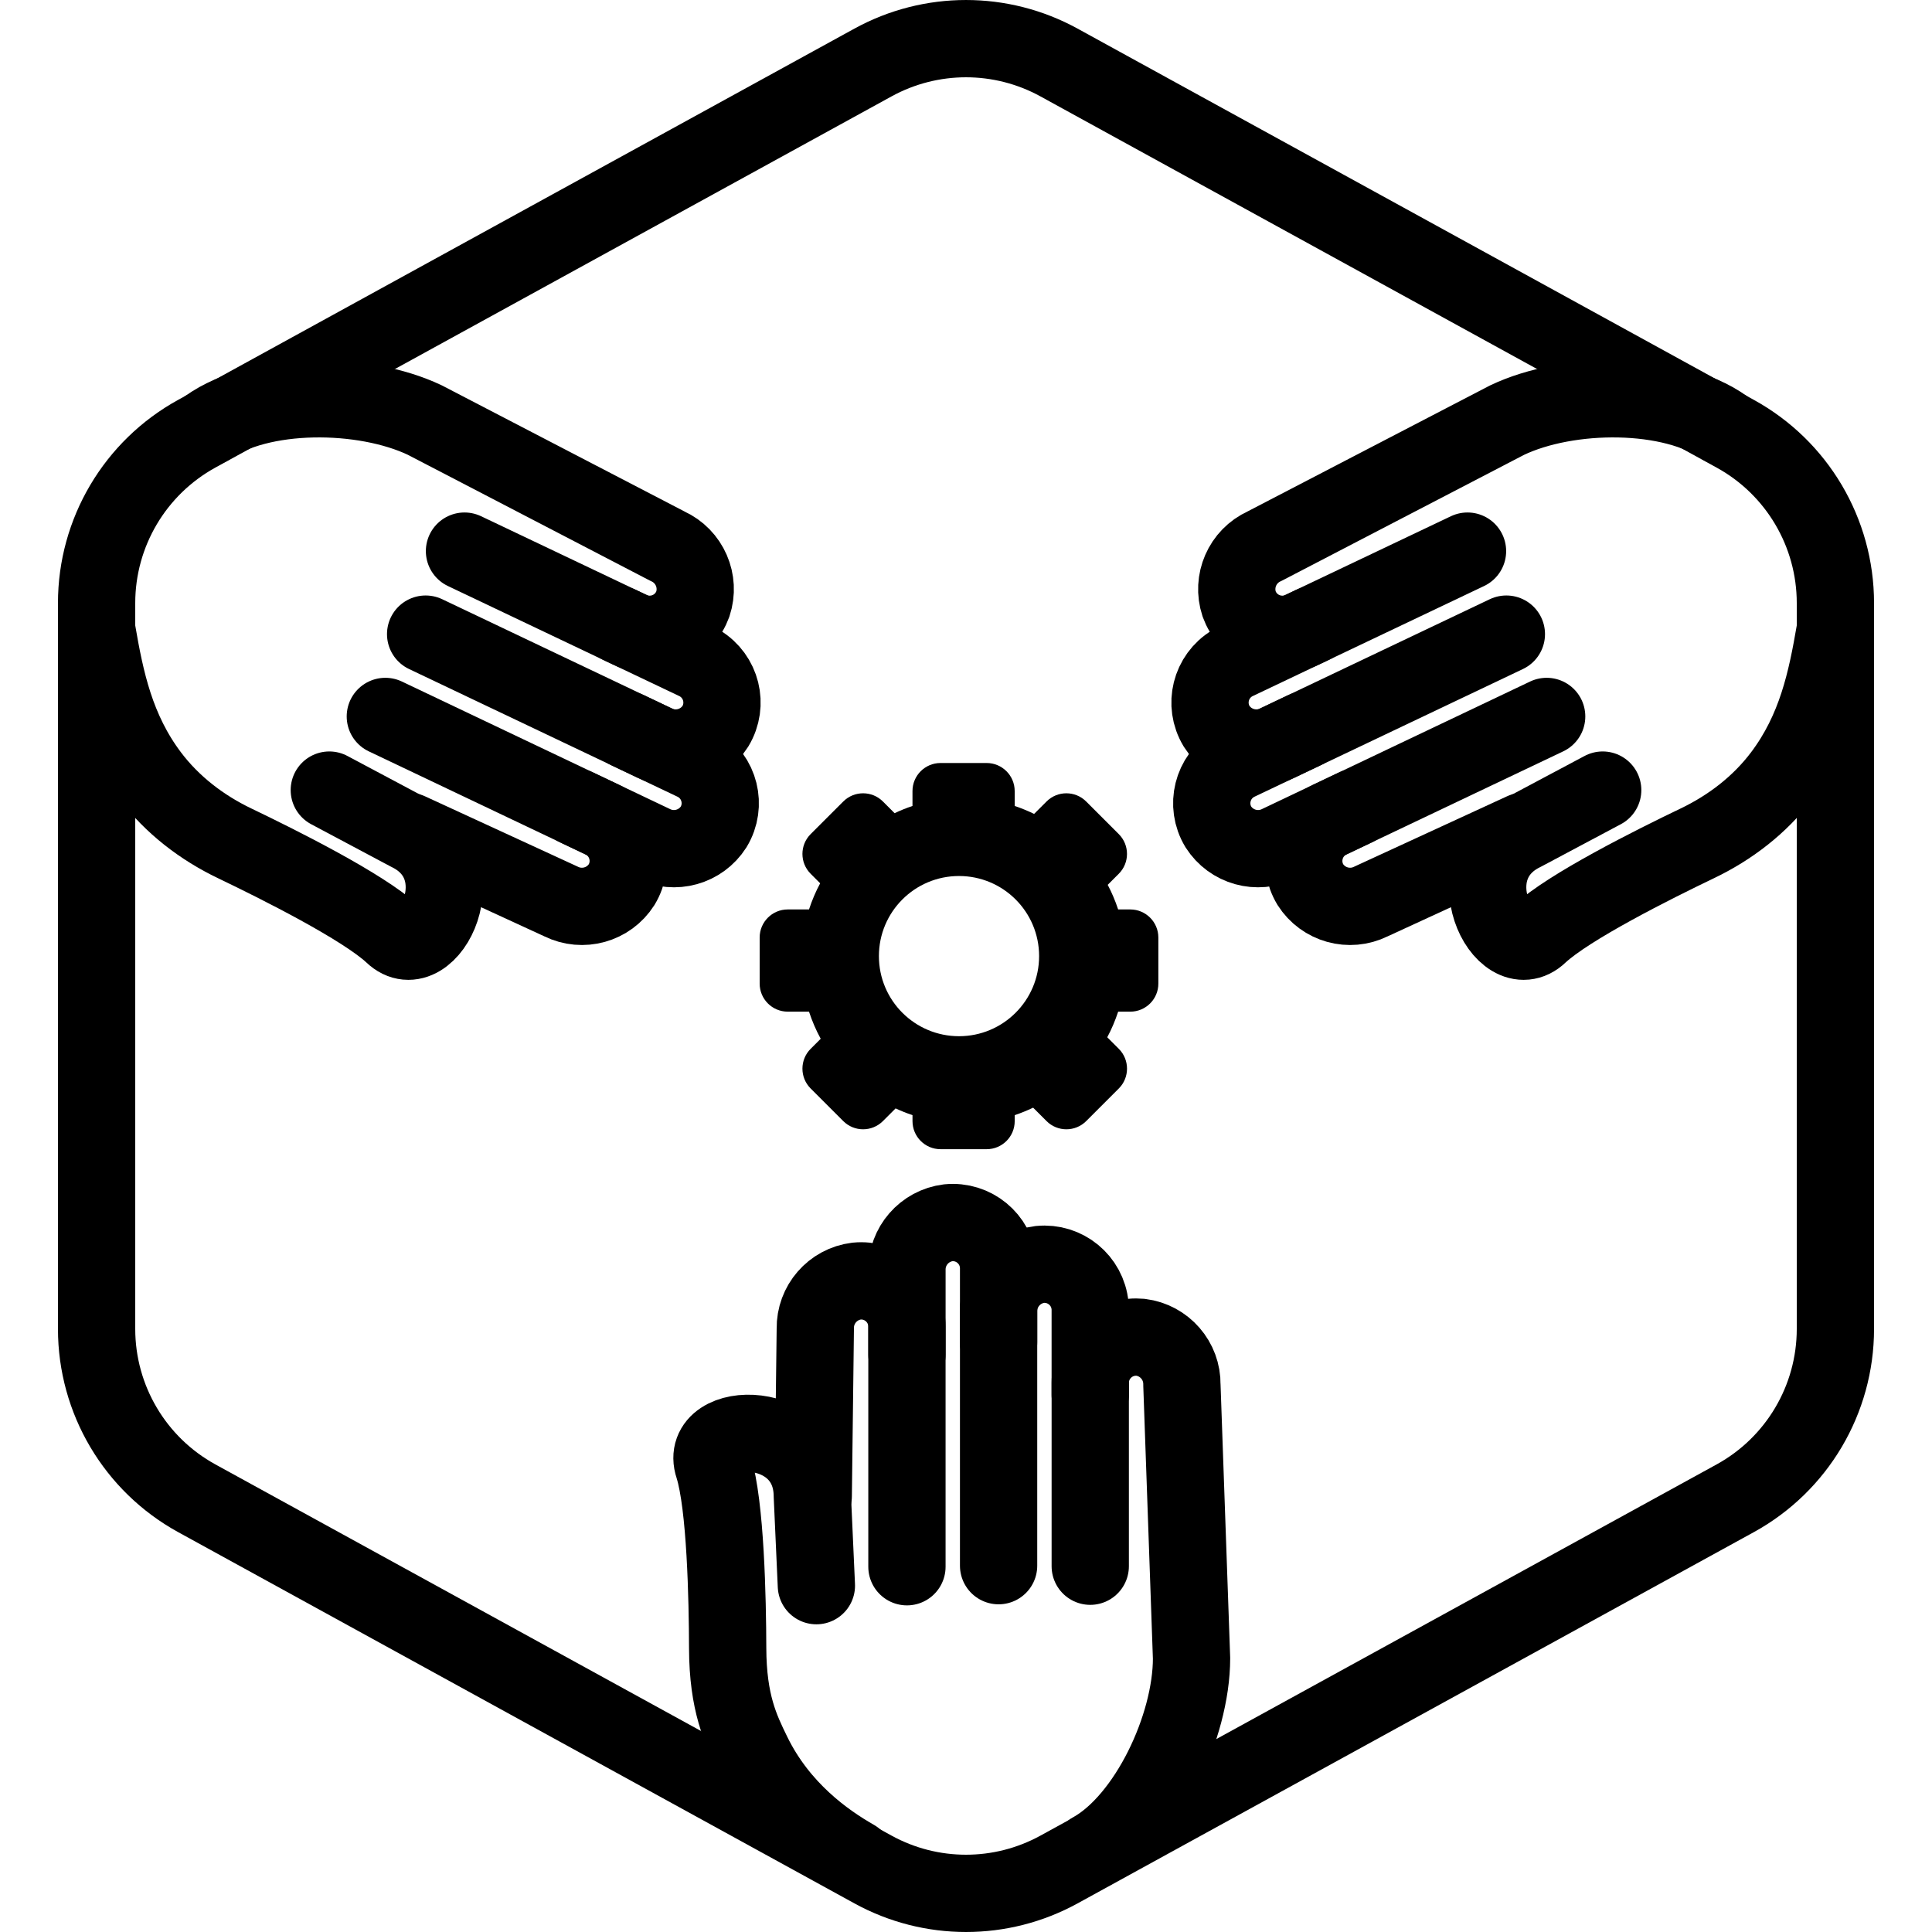 <?xml version="1.0" encoding="UTF-8"?>
<!-- Generator: Adobe Illustrator 24.3.0, SVG Export Plug-In . SVG Version: 6.00 Build 0)  -->
<svg xmlns="http://www.w3.org/2000/svg" xmlns:xlink="http://www.w3.org/1999/xlink" version="1.1" x="0px" y="0px" viewBox="0 0 100 100" xml:space="preserve">
<g id="Warning_x5F_Hexagon" display="none">
	<path display="inline" d="M60.457,91.874l14.907-24.93c0.009-0.016,0.019-0.031,0.029-0.047c1.101-1.785,3.01-2.85,5.107-2.85   s4.006,1.065,5.107,2.85c0.01,0.016,0.019,0.031,0.029,0.047l6.744,11.278c2.881-2.251,4.62-5.713,4.62-9.44V31.217   c0-4.38-2.386-8.41-6.225-10.518L55.774,1.488c-3.615-1.984-7.933-1.984-11.549,0l-35,19.212C5.385,22.807,3,26.838,3,31.217   v37.566c0,4.38,2.385,8.41,6.225,10.517l35,19.211C46.033,99.504,48.017,100,50,100s3.967-0.496,5.775-1.489l3.966-2.177   C59.397,94.831,59.634,93.227,60.457,91.874z"></path>
	<path display="inline" d="M97.119,93.9L82.202,68.95c-0.781-1.267-2.623-1.267-3.405,0L63.881,93.9   c-0.822,1.333,0.137,3.05,1.702,3.05h29.834C96.982,96.95,97.941,95.233,97.119,93.9z M79,78c0-0.828,0.672-1.5,1.5-1.5   S82,77.172,82,78v7c0,0.828-0.672,1.5-1.5,1.5S79,85.828,79,85V78z M80.5,93c-1.105,0-2-0.895-2-2c0-1.105,0.895-2,2-2s2,0.895,2,2   C82.5,92.105,81.605,93,80.5,93z"></path>
</g>
<g id="TopLeft_x5F_Gap_x5F_Hexagon" display="none">
	<path display="inline" fill="none" stroke="#000000" stroke-width="4" stroke-linecap="round" stroke-linejoin="round" d="   M5,32.046v36.74c0,3.65,1.988,7.01,5.188,8.766l35,19.214c2.997,1.645,6.627,1.645,9.625,0l35-19.214   C93.012,75.795,95,72.436,95,68.786V31.214c0-3.65-1.988-7.01-5.188-8.766l-35-19.214c-2.997-1.645-6.627-1.645-9.625,0   L22.009,15.958"></path>
</g>
<g id="TopRight_x5F_Gap_x5F_Hexagon" display="none">
	<path display="inline" fill="none" stroke="#000000" stroke-width="4" stroke-linecap="round" stroke-linejoin="round" d="   M95,32.046v36.74c0,3.65-1.988,7.01-5.188,8.766l-35,19.214c-2.997,1.645-6.627,1.645-9.625,0l-35-19.214   C6.988,75.795,5,72.436,5,68.786V31.214c0-3.65,1.988-7.01,5.188-8.766l35-19.214c2.997-1.645,6.627-1.645,9.625,0l23.178,12.724"></path>
</g>
<g id="BottomRight_x5F_Gap_x5F_Hexagon" display="none">
	<path display="inline" fill="none" stroke="#000000" stroke-width="4" stroke-linecap="round" stroke-linejoin="round" d="   M95,67.954v-36.74c0-3.65-1.988-7.01-5.188-8.766l-35-19.214c-2.997-1.645-6.627-1.645-9.625,0l-35,19.214   C6.988,24.205,5,27.564,5,31.214v37.572c0,3.65,1.988,7.01,5.188,8.766l35,19.214c2.997,1.645,6.627,1.645,9.625,0l23.178-12.724"></path>
</g>
<g id="BottomLeft_x5F_Gap_x5F_Hexagon" display="none">
	<path display="inline" fill="none" stroke="#000000" stroke-width="4" stroke-linecap="round" stroke-linejoin="round" d="   M5,67.954v-36.74c0-3.65,1.988-7.01,5.188-8.766l35-19.214c2.997-1.645,6.627-1.645,9.625,0l35,19.214   C93.012,24.205,95,27.564,95,31.214v37.572c0,3.65-1.988,7.01-5.188,8.766l-35,19.214c-2.997,1.645-6.627,1.645-9.625,0   L22.009,84.042"></path>
</g>
<g id="Cycle_x5F_Hexagon" display="none">
	<path display="inline" fill="none" stroke="#000000" stroke-width="4" stroke-linecap="round" stroke-linejoin="round" d="   M29.983,11.579L10.759,22.133C7.213,24.08,5,27.865,5,31.985v36.031c0,4.119,2.213,7.905,5.759,9.852L45.18,96.764   c3.001,1.648,6.639,1.648,9.64,0l6.156-3.388"></path>
	
		<polyline display="inline" fill="none" stroke="#000000" stroke-width="4" stroke-linecap="round" stroke-linejoin="round" points="   18.4,7.856 29.983,11.579 26.324,23.386  "></polyline>
	<g display="inline">
		<path fill="none" stroke="#000000" stroke-width="4" stroke-linecap="round" stroke-linejoin="round" d="M69.939,88.464    L89.162,77.91c3.546-1.947,5.759-5.732,5.759-9.852V32.028c0-4.119-2.213-7.905-5.759-9.852L54.741,3.279    c-3.001-1.648-6.639-1.648-9.64,0l-6.156,3.388"></path>
		<polyline fill="none" stroke="#000000" stroke-width="4" stroke-linecap="round" stroke-linejoin="round" points="81.521,92.187     69.939,88.464 73.597,76.657   "></polyline>
	</g>
	
		<polyline display="inline" fill="none" stroke="#000000" stroke-width="4" stroke-linecap="round" stroke-linejoin="round" points="   81.521,92.187 69.939,88.464 73.597,76.657  "></polyline>
</g>
<g id="Default_x5F_Hexagon" display="none">
	<g id="Default" display="inline">
		<path fill="none" stroke="#000000" stroke-width="4" stroke-linecap="round" stroke-linejoin="round" d="M95,68.786V31.214    c0-3.65-1.988-7.01-5.188-8.766l-35-19.214c-2.997-1.645-6.627-1.645-9.625,0l-35,19.214C6.988,24.205,5,27.564,5,31.214v37.572    c0,3.65,1.988,7.01,5.188,8.766l35,19.214c2.997,1.645,6.627,1.645,9.625,0l35-19.214C93.012,75.795,95,72.436,95,68.786z"></path>
	</g>
</g>
<g id="Layer_20">
</g>
<g id="_x2D_---SELECT_x5F_HEXAGON_x5F_STYLE----">
</g>
<g id="_x2D_-----------GRID------------" display="none">
</g>
<g id="Your_Icon">
</g>
<g id="_x2D_-------INNER_x5F_ELEMENT--------">
</g>
<g id="Modifier_x5F_Check_1_" display="none">
	<circle display="inline" cx="83" cy="83" r="17"></circle>
	
		<polyline display="inline" fill="none" stroke="#FFFFFF" stroke-width="4" stroke-linecap="round" stroke-linejoin="round" points="   76,84 82,89 90,77  "></polyline>
</g>
<g id="Modifier_x5F_Add" display="none">
	<circle display="inline" cx="83" cy="83" r="17"></circle>
	<g display="inline">
		
			<line fill="none" stroke="#FFFFFF" stroke-width="4" stroke-linecap="round" stroke-linejoin="round" x1="83" y1="75" x2="83" y2="91"></line>
		
			<line fill="none" stroke="#FFFFFF" stroke-width="4" stroke-linecap="round" stroke-linejoin="round" x1="91" y1="83" x2="75" y2="83"></line>
	</g>
</g>
<g id="Modifier_x5F_Remove" display="none">
	<circle display="inline" cx="83" cy="83" r="17"></circle>
	
		<line display="inline" fill="none" stroke="#FFFFFF" stroke-width="4" stroke-linecap="round" stroke-linejoin="round" x1="91" y1="83" x2="75" y2="83"></line>
</g>
<g id="Modifier_x5F_Exclude" display="none">
	<circle display="inline" cx="83" cy="83" r="17"></circle>
	
		<line display="inline" fill="none" stroke="#FFFFFF" stroke-width="4" stroke-linecap="round" stroke-linejoin="round" x1="89" y1="77" x2="77" y2="89"></line>
	
		<line display="inline" fill="none" stroke="#FFFFFF" stroke-width="4" stroke-linecap="round" stroke-linejoin="round" x1="89" y1="89" x2="77" y2="77"></line>
</g>
<g id="Modifier_x5F_Time" display="none">
	<circle display="inline" cx="83" cy="83" r="17"></circle>
	<g display="inline">
		<polyline fill="none" stroke="#FFFFFF" stroke-width="4" stroke-linecap="round" stroke-linejoin="round" points="83,75 83,85     90,88   "></polyline>
	</g>
</g>
<g id="_x2D_----------MODIFIER----------">
</g>
<g id="Layer_19">
	<path fill="none" stroke="#000000" stroke-width="4" stroke-linecap="round" stroke-linejoin="round" d="M-12.125,2.777"></path>
	<g>
		<g id="Default_20_">
			<path fill="none" stroke="#000000" stroke-width="4" stroke-linecap="round" stroke-linejoin="round" d="M95,68.786V31.214     c0-3.65-1.988-7.01-5.188-8.766l-35-19.214c-2.997-1.645-6.627-1.645-9.625,0l-35,19.214C6.988,24.205,5,27.564,5,31.214v37.572     c0,3.65,1.988,7.01,5.188,8.766l35,19.214c2.997,1.645,6.627,1.645,9.625,0l35-19.214C93.012,75.795,95,72.436,95,68.786z"></path>
		</g>
		<g>
			<g>
				<g>
					<g>
						<g id="Group_170521_6_" transform="translate(991.572 432.999)">
							
								<path id="Path_95785-2_6_" fill="none" stroke="#000000" stroke-width="4" stroke-linecap="round" stroke-linejoin="round" d="         M-974.527-392.104l4.111,2.188c3.681,1.792,1.015,7.051-0.829,5.272c-1.526-1.423-5.899-3.611-8.172-4.7         c-1.712-0.82-3.244-1.995-4.386-3.511c-1.782-2.366-2.31-4.927-2.747-7.469"></path>
							<g id="Path_95789-2_9_">
								<g>
									<path fill="none" stroke="#000000" stroke-width="4" stroke-linecap="round" stroke-linejoin="round" d="M-967.53-404.473           l8.568,4.075c1.183,0.563,2.598,0.06,3.161-1.123c0.033-0.07,0.063-0.142,0.09-0.215c0.393-1.183-0.17-2.473-1.305-2.989           l-12.566-6.53c-3.189-1.517-8.543-1.541-11.23,0.374"></path>
								</g>
							</g>
							
								<path id="Path_95788-2_6_" fill="none" stroke="#000000" stroke-width="4" stroke-linecap="round" stroke-linejoin="round" d="         M-969.541-400.177l11.857,5.64c1.117,0.555,2.472,0.178,3.142-0.874c0.676-1.122,0.314-2.58-0.808-3.256         c-0.066-0.04-0.135-0.077-0.205-0.11l-3.955-1.881"></path>
							
								<path id="Path_95786-2_6_" fill="none" stroke="#000000" stroke-width="4" stroke-linecap="round" stroke-linejoin="round" d="         M-970.411-389.966l7.874,3.626c1.117,0.555,2.472,0.178,3.142-0.874c0.676-1.122,0.314-2.58-0.808-3.256         c-0.067-0.04-0.135-0.077-0.205-0.11l-11.219-5.336"></path>
							
								<path id="Path_95787-2_6_" fill="none" stroke="#000000" stroke-width="4" stroke-linecap="round" stroke-linejoin="round" d="         M-961.712-391.2l3.938,1.873c1.117,0.555,2.472,0.178,3.142-0.874c0.676-1.122,0.314-2.58-0.808-3.256         c-0.067-0.04-0.135-0.077-0.205-0.11l-3.448-1.64"></path>
						</g>
					</g>
				</g>
			</g>
			<g>
				<g>
					<g>
						<g id="Group_170521_2_" transform="translate(991.572 432.999)">
							
								<path id="Path_95785-2_2_" fill="none" stroke="#000000" stroke-width="4" stroke-linecap="round" stroke-linejoin="round" d="         M-908.617-392.104l-4.111,2.188c-3.681,1.792-1.015,7.051,0.829,5.272c1.526-1.423,5.899-3.611,8.172-4.7         c1.712-0.82,3.244-1.995,4.386-3.511c1.782-2.366,2.31-4.927,2.747-7.469"></path>
							<g id="Path_95789-2_2_">
								<g>
									<path fill="none" stroke="#000000" stroke-width="4" stroke-linecap="round" stroke-linejoin="round" d="M-915.614-404.473           l-8.568,4.075c-1.183,0.563-2.598,0.06-3.161-1.123c-0.033-0.07-0.063-0.142-0.09-0.215           c-0.393-1.183,0.17-2.473,1.305-2.989l12.566-6.53c3.189-1.517,8.543-1.541,11.23,0.374"></path>
								</g>
							</g>
							
								<path id="Path_95788-2_2_" fill="none" stroke="#000000" stroke-width="4" stroke-linecap="round" stroke-linejoin="round" d="         M-913.603-400.177l-11.857,5.64c-1.117,0.555-2.472,0.178-3.142-0.874c-0.676-1.122-0.314-2.58,0.808-3.256         c0.066-0.04,0.135-0.077,0.205-0.11l3.955-1.881"></path>
							
								<path id="Path_95786-2_2_" fill="none" stroke="#000000" stroke-width="4" stroke-linecap="round" stroke-linejoin="round" d="         M-912.733-389.966l-7.874,3.626c-1.117,0.555-2.472,0.178-3.142-0.874c-0.676-1.122-0.314-2.58,0.808-3.256         c0.067-0.04,0.135-0.077,0.205-0.11l11.219-5.336"></path>
							
								<path id="Path_95787-2_2_" fill="none" stroke="#000000" stroke-width="4" stroke-linecap="round" stroke-linejoin="round" d="         M-921.432-391.2l-3.938,1.873c-1.117,0.555-2.472,0.178-3.142-0.874c-0.676-1.122-0.314-2.58,0.808-3.256         c0.067-0.04,0.135-0.077,0.205-0.11l3.448-1.64"></path>
						</g>
					</g>
				</g>
			</g>
		</g>
		<g>
			<g>
				<g>
					<g id="Group_170521_7_" transform="translate(991.572 432.999)">
						
							<path id="Path_95785-2_7_" fill="none" stroke="#000000" stroke-width="4" stroke-linecap="round" stroke-linejoin="round" d="        M-949.316-350.925l-0.21-4.653c-0.037-4.094-5.932-3.946-5.117-1.516c0.629,1.989,0.728,6.878,0.735,9.399        c0.008,2.85,0.679,4.221,1.287,5.468c1.407,2.888,3.764,4.549,5.283,5.413"></path>
						<g id="Path_95789-2_11_">
							<g>
								<path fill="none" stroke="#000000" stroke-width="4" stroke-linecap="round" stroke-linejoin="round" d="M-935.141-351.932          v-9.488c0-1.31,1.062-2.372,2.372-2.372c0.078,0,0.155,0.004,0.233,0.011c1.237,0.154,2.16,1.216,2.139,2.462l0.499,14.152          c0,3.531-2.278,8.377-5.161,9.98"></path>
							</g>
						</g>
						
							<path id="Path_95788-2_7_" fill="none" stroke="#000000" stroke-width="4" stroke-linecap="round" stroke-linejoin="round" d="        M-939.885-351.96v-13.13c-0.021-1.247,0.901-2.309,2.139-2.462c1.304-0.128,2.465,0.824,2.593,2.128        c0.008,0.077,0.011,0.155,0.011,0.232v4.379"></path>
						
							<path id="Path_95786-2_7_" fill="none" stroke="#000000" stroke-width="4" stroke-linecap="round" stroke-linejoin="round" d="        M-949.479-355.56l0.107-8.668c-0.021-1.247,0.901-2.309,2.139-2.462c1.304-0.129,2.465,0.824,2.593,2.128        c0.008,0.077,0.011,0.155,0.011,0.233v12.424"></path>
						
							<path id="Path_95787-2_7_" fill="none" stroke="#000000" stroke-width="4" stroke-linecap="round" stroke-linejoin="round" d="        M-944.628-362.886v-4.361c-0.021-1.247,0.901-2.309,2.139-2.462c1.304-0.129,2.465,0.824,2.593,2.128        c0.008,0.077,0.011,0.155,0.011,0.233v3.818"></path>
					</g>
				</g>
			</g>
		</g>
		<path d="M58.503,47.073h-0.628c-0.146-0.442-0.326-0.868-0.54-1.274l0.573-0.573c0.567-0.567,0.567-1.486,0-2.053l-1.687-1.687    c-0.567-0.567-1.486-0.567-2.053,0l-0.642,0.642c-0.325-0.157-0.659-0.296-1.006-0.411v-0.772c0-0.802-0.65-1.452-1.452-1.452    h-2.386c-0.802,0-1.452,0.65-1.452,1.452v0.772c-0.318,0.105-0.626,0.232-0.926,0.373l-0.604-0.604    c-0.567-0.567-1.486-0.567-2.053,0l-1.688,1.687c-0.567,0.567-0.567,1.486,0,2.053l0.493,0.493    c-0.232,0.43-0.423,0.884-0.578,1.354h-1.102c-0.802,0-1.452,0.65-1.452,1.452v2.386c0,0.802,0.65,1.452,1.452,1.452h1.102    c0.161,0.488,0.362,0.959,0.606,1.403l-0.521,0.521c-0.567,0.567-0.567,1.486,0,2.053l1.688,1.687    c0.567,0.567,1.486,0.567,2.053,0l0.656-0.656c0.284,0.131,0.575,0.249,0.875,0.348v0.311c0,0.802,0.65,1.452,1.452,1.452h2.386    c0.802,0,1.452-0.65,1.452-1.452v-0.311c0.328-0.108,0.645-0.24,0.954-0.386l0.694,0.694c0.567,0.567,1.486,0.567,2.053,0    l1.687-1.687c0.567-0.567,0.567-1.486,0-2.053l-0.598-0.598c0.226-0.421,0.413-0.866,0.565-1.326h0.628    c0.802,0,1.452-0.65,1.452-1.452v-2.386C59.955,47.723,59.305,47.073,58.503,47.073z M49.638,53.634    c-2.29,0-4.146-1.856-4.146-4.146c0-2.29,1.856-4.146,4.146-4.146c2.29,0,4.146,1.856,4.146,4.146    C53.784,51.777,51.927,53.634,49.638,53.634z"></path>
	</g>
</g>
</svg>
